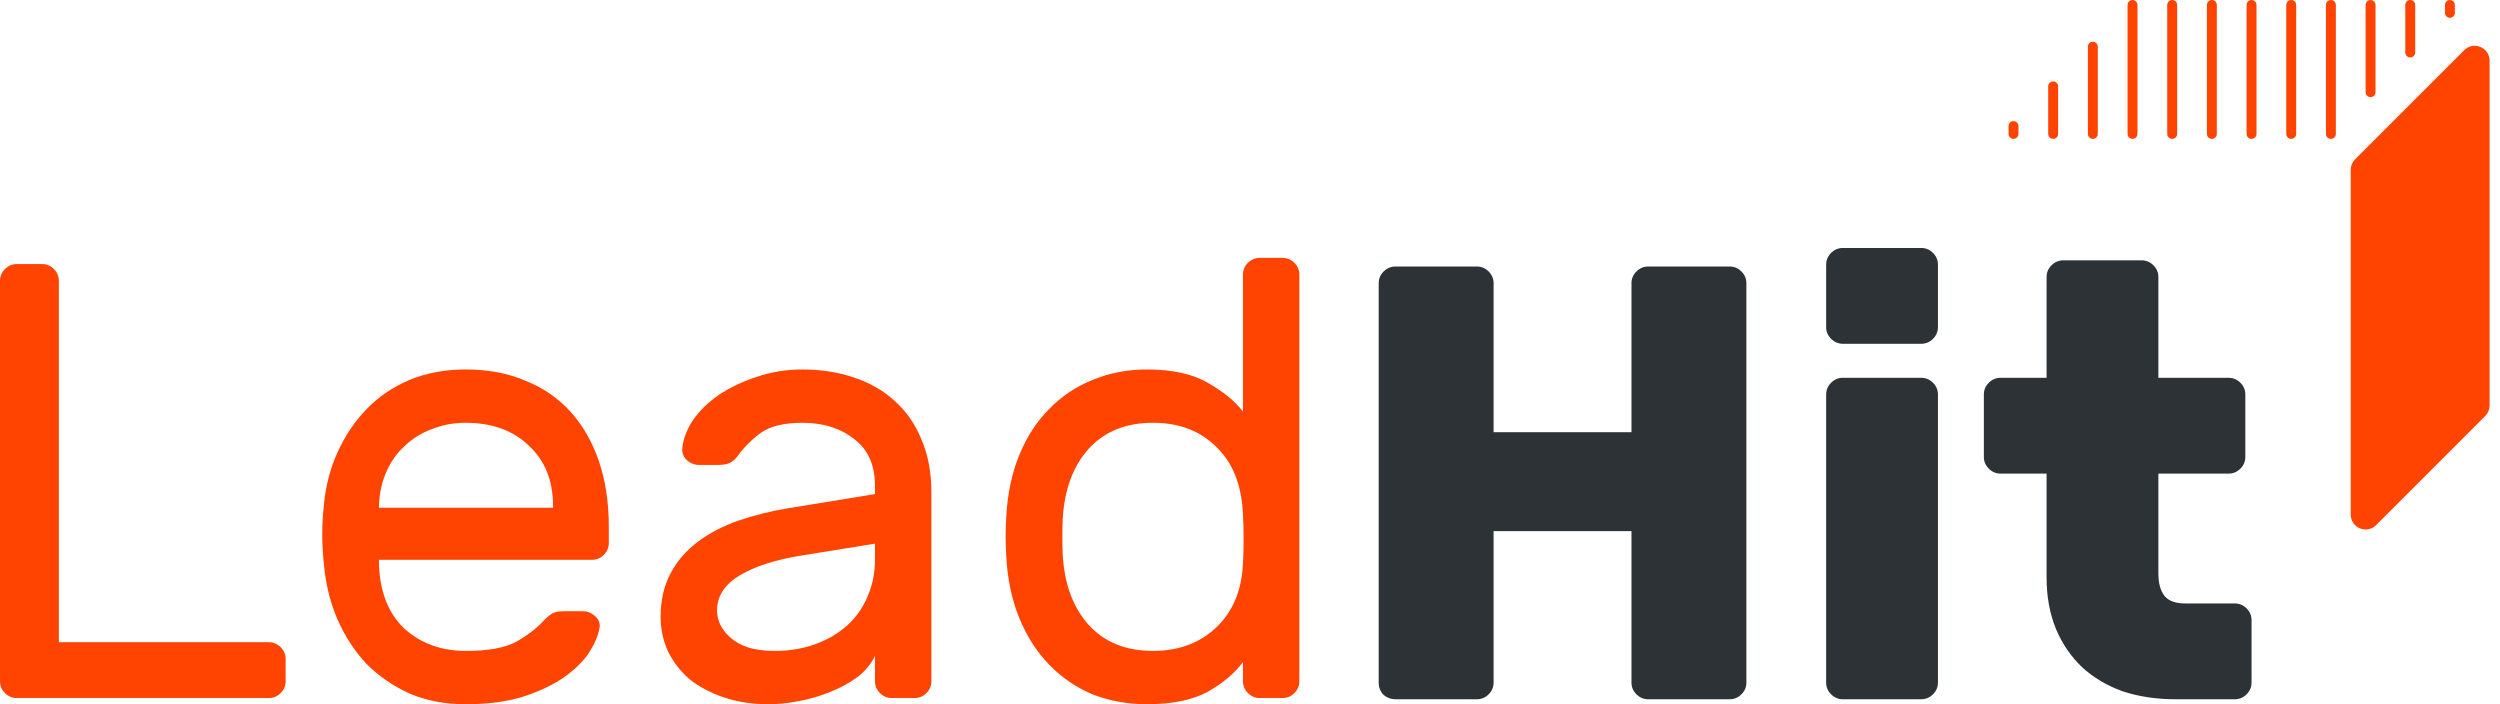 <?xml version="1.0" encoding="UTF-8"?> <svg xmlns="http://www.w3.org/2000/svg" width="213" height="60" viewBox="0 0 213 60" fill="none"> <path d="M209.949 4.277L200.653 13.572C200.415 13.81 200.282 14.133 200.282 14.469V43.841C200.282 44.971 201.647 45.536 202.446 44.738L211.741 35.442C211.979 35.204 212.113 34.882 212.113 34.545V5.173C212.113 4.044 210.747 3.478 209.949 4.277Z" fill="#FF4402"></path> <path fill-rule="evenodd" clip-rule="evenodd" d="M171.549 11.831C171.316 11.831 171.127 11.642 171.127 11.408V10.738C171.127 10.626 171.171 10.519 171.251 10.44C171.517 10.173 171.972 10.362 171.972 10.738V11.408C171.972 11.642 171.783 11.831 171.549 11.831Z" fill="#FF4402"></path> <path fill-rule="evenodd" clip-rule="evenodd" d="M174.93 11.831C174.697 11.831 174.507 11.642 174.507 11.408V7.358C174.507 7.246 174.552 7.138 174.631 7.059C174.897 6.793 175.352 6.982 175.352 7.358V11.408C175.352 11.642 175.163 11.831 174.93 11.831Z" fill="#FF4402"></path> <path fill-rule="evenodd" clip-rule="evenodd" d="M178.31 11.831C178.076 11.831 177.887 11.642 177.887 11.408V3.978C177.887 3.866 177.932 3.758 178.011 3.679C178.277 3.413 178.732 3.601 178.732 3.978V11.408C178.732 11.642 178.543 11.831 178.31 11.831Z" fill="#FF4402"></path> <path fill-rule="evenodd" clip-rule="evenodd" d="M181.69 11.831C181.457 11.831 181.268 11.642 181.268 11.409V0.423C181.268 0.189 181.457 -1.52835e-06 181.69 -9.8458e-07C181.923 -4.40811e-07 182.113 0.189 182.113 0.423V11.409C182.113 11.642 181.923 11.831 181.69 11.831Z" fill="#FF4402"></path> <path fill-rule="evenodd" clip-rule="evenodd" d="M185.07 11.831C184.837 11.831 184.648 11.642 184.648 11.409V0.423C184.648 0.189 184.837 2.82177e-06 185.07 3.32029e-06C185.304 3.8188e-06 185.493 0.189 185.493 0.423V11.409C185.493 11.642 185.304 11.831 185.07 11.831Z" fill="#FF4402"></path> <path fill-rule="evenodd" clip-rule="evenodd" d="M188.451 11.831C188.217 11.831 188.028 11.642 188.028 11.409V0.423C188.028 0.189 188.217 -1.81247e-06 188.451 -1.81247e-06C188.684 -1.81247e-06 188.873 0.189 188.873 0.423V11.409C188.873 11.642 188.684 11.831 188.451 11.831Z" fill="#FF4402"></path> <path fill-rule="evenodd" clip-rule="evenodd" d="M191.831 11.831C191.598 11.831 191.409 11.642 191.409 11.409V0.423C191.409 0.189 191.598 0 191.831 0C192.065 0 192.254 0.189 192.254 0.423V11.409C192.254 11.642 192.065 11.831 191.831 11.831Z" fill="#FF4402"></path> <path fill-rule="evenodd" clip-rule="evenodd" d="M195.212 11.831C194.978 11.831 194.789 11.642 194.789 11.409V0.423C194.789 0.189 194.978 0 195.212 0C195.445 0 195.634 0.189 195.634 0.423V11.409C195.634 11.642 195.445 11.831 195.212 11.831Z" fill="#FF4402"></path> <path fill-rule="evenodd" clip-rule="evenodd" d="M198.591 11.831C198.358 11.831 198.169 11.642 198.169 11.409V0.423C198.169 0.189 198.358 0 198.591 0C198.825 0 199.014 0.189 199.014 0.423V11.409C199.014 11.642 198.825 11.831 198.591 11.831Z" fill="#FF4402"></path> <path fill-rule="evenodd" clip-rule="evenodd" d="M202.271 8.154C202.005 8.419 201.55 8.231 201.55 7.854V0.423C201.55 0.189 201.739 0 201.972 0C202.206 0 202.395 0.189 202.395 0.423V7.854C202.395 7.967 202.35 8.074 202.271 8.154Z" fill="#FF4402"></path> <path fill-rule="evenodd" clip-rule="evenodd" d="M205.651 4.772C205.385 5.038 204.93 4.849 204.93 4.473V0.423C204.93 0.189 205.119 1.49881e-06 205.353 9.65549e-07C205.586 4.32292e-07 205.775 0.189 205.775 0.423V4.473C205.775 4.585 205.731 4.692 205.651 4.772Z" fill="#FF4402"></path> <path fill-rule="evenodd" clip-rule="evenodd" d="M209.031 1.391C208.765 1.658 208.31 1.469 208.31 1.093V0.423C208.31 0.189 208.499 0 208.733 0C208.966 0 209.155 0.189 209.155 0.423V1.093C209.155 1.205 209.111 1.312 209.031 1.391Z" fill="#FF4402"></path> <path d="M22.91 54.718C23.297 54.718 23.631 54.859 23.913 55.141C24.194 55.422 24.335 55.757 24.335 56.144V58.046C24.335 58.433 24.194 58.767 23.913 59.049C23.631 59.331 23.297 59.472 22.91 59.472H1.425C1.038 59.472 0.704 59.331 0.422 59.049C0.141 58.767 0 58.433 0 58.046V23.926C0 23.539 0.141 23.204 0.422 22.922C0.704 22.641 1.038 22.5 1.425 22.5H3.59C3.977 22.5 4.311 22.641 4.593 22.922C4.874 23.204 5.015 23.539 5.015 23.926V54.718H22.91Z" fill="#FF4402"></path> <path d="M27.588 43.099C27.729 41.479 28.116 39.965 28.749 38.556C29.383 37.148 30.21 35.915 31.23 34.859C32.251 33.803 33.465 32.975 34.873 32.377C36.316 31.778 37.917 31.479 39.676 31.479C41.577 31.479 43.266 31.796 44.744 32.429C46.257 33.028 47.542 33.908 48.597 35.07C49.653 36.232 50.463 37.641 51.026 39.296C51.589 40.951 51.87 42.799 51.87 44.841V46.267C51.87 46.655 51.73 46.989 51.448 47.271C51.166 47.553 50.832 47.694 50.445 47.694H32.286V48.011C32.356 50.405 33.078 52.253 34.45 53.556C35.858 54.824 37.6 55.458 39.676 55.458C41.612 55.458 43.055 55.194 44.005 54.665C44.99 54.102 45.782 53.486 46.38 52.817C46.662 52.535 46.908 52.342 47.119 52.236C47.331 52.13 47.647 52.077 48.07 52.077H49.653C50.04 52.077 50.392 52.218 50.709 52.5C51.026 52.782 51.149 53.116 51.078 53.503C50.973 54.137 50.674 54.842 50.181 55.616C49.688 56.355 48.967 57.06 48.017 57.729C47.102 58.363 45.94 58.908 44.533 59.366C43.16 59.789 41.541 60 39.676 60C37.917 60 36.333 59.701 34.925 59.102C33.518 58.468 32.286 57.623 31.23 56.567C30.21 55.475 29.383 54.208 28.749 52.764C28.116 51.285 27.729 49.683 27.588 47.958C27.412 46.338 27.412 44.718 27.588 43.099ZM32.286 43.257H47.119V43.099C47.119 40.951 46.433 39.243 45.061 37.975C43.723 36.672 41.929 36.021 39.676 36.021C38.656 36.021 37.706 36.197 36.826 36.549C35.946 36.866 35.172 37.341 34.503 37.975C33.834 38.574 33.306 39.313 32.919 40.194C32.532 41.074 32.321 42.042 32.286 43.099V43.257Z" fill="#FF4402"></path> <path d="M56.285 52.553C56.285 51.144 56.567 49.912 57.13 48.855C57.693 47.799 58.467 46.901 59.453 46.162C60.438 45.422 61.582 44.824 62.884 44.366C64.221 43.908 65.629 43.556 67.107 43.31L74.55 42.095V41.408C74.55 39.613 73.952 38.275 72.755 37.394C71.594 36.479 70.133 36.021 68.374 36.021C66.826 36.021 65.647 36.303 64.837 36.866C64.063 37.429 63.394 38.099 62.831 38.873C62.62 39.155 62.391 39.349 62.145 39.454C61.899 39.56 61.564 39.613 61.142 39.613H59.558C59.171 39.613 58.819 39.472 58.503 39.19C58.221 38.908 58.098 38.574 58.133 38.187C58.203 37.412 58.503 36.62 59.031 35.81C59.593 35 60.333 34.278 61.248 33.644C62.198 33.01 63.271 32.5 64.468 32.112C65.699 31.69 67.001 31.479 68.374 31.479C69.958 31.479 71.418 31.708 72.755 32.165C74.128 32.623 75.289 33.292 76.239 34.172C77.225 35.053 77.981 36.144 78.509 37.447C79.072 38.75 79.354 40.246 79.354 41.937V58.046C79.354 58.433 79.213 58.767 78.931 59.049C78.65 59.331 78.316 59.472 77.928 59.472H75.975C75.588 59.472 75.254 59.331 74.972 59.049C74.691 58.767 74.55 58.433 74.55 58.046V55.88C74.233 56.549 73.741 57.148 73.072 57.676C72.403 58.169 71.629 58.592 70.749 58.944C69.905 59.296 69.007 59.56 68.057 59.736C67.142 59.912 66.28 60 65.471 60C64.098 60 62.831 59.806 61.67 59.419C60.544 59.032 59.576 58.521 58.767 57.887C57.992 57.218 57.376 56.426 56.919 55.511C56.497 54.595 56.285 53.609 56.285 52.553ZM65.999 55.458C67.265 55.458 68.427 55.264 69.483 54.877C70.538 54.489 71.436 53.961 72.175 53.292C72.949 52.588 73.529 51.761 73.917 50.81C74.339 49.859 74.55 48.803 74.55 47.641V46.32L68.321 47.324C66.104 47.676 64.344 48.239 63.042 49.014C61.74 49.789 61.089 50.792 61.089 52.025C61.089 52.412 61.177 52.799 61.353 53.187C61.529 53.574 61.811 53.944 62.198 54.296C62.585 54.648 63.078 54.929 63.676 55.141C64.309 55.352 65.084 55.458 65.999 55.458Z" fill="#FF4402"></path> <path d="M97.719 31.479C99.9 31.479 101.643 31.866 102.945 32.641C104.247 33.38 105.232 34.19 105.901 35.07V23.398C105.901 23.01 106.042 22.676 106.323 22.394C106.605 22.113 106.939 21.972 107.326 21.972H109.279C109.666 21.972 110.001 22.113 110.282 22.394C110.564 22.676 110.704 23.01 110.704 23.398V58.046C110.704 58.433 110.564 58.767 110.282 59.049C110.001 59.331 109.666 59.472 109.279 59.472H107.326C106.939 59.472 106.605 59.331 106.323 59.049C106.042 58.767 105.901 58.433 105.901 58.046V56.408C105.197 57.359 104.194 58.204 102.892 58.944C101.59 59.648 99.865 60 97.719 60C96.065 60 94.516 59.718 93.073 59.155C91.666 58.556 90.434 57.711 89.378 56.62C88.322 55.528 87.478 54.208 86.844 52.658C86.211 51.109 85.841 49.366 85.736 47.429C85.701 46.901 85.683 46.338 85.683 45.739C85.683 45.105 85.701 44.525 85.736 43.996C85.841 42.06 86.211 40.317 86.844 38.767C87.478 37.218 88.322 35.915 89.378 34.859C90.434 33.767 91.666 32.94 93.073 32.377C94.516 31.778 96.065 31.479 97.719 31.479ZM105.901 48.011C105.936 47.482 105.954 46.796 105.954 45.951C105.954 45.07 105.936 44.366 105.901 43.838C105.795 41.338 105.039 39.419 103.631 38.081C102.258 36.708 100.464 36.021 98.246 36.021C95.924 36.021 94.094 36.76 92.757 38.239C91.419 39.718 90.68 41.725 90.54 44.261C90.504 45.246 90.504 46.232 90.54 47.218C90.68 49.753 91.419 51.761 92.757 53.239C94.094 54.718 95.924 55.458 98.246 55.458C100.428 55.458 102.223 54.789 103.631 53.451C105.039 52.113 105.795 50.299 105.901 48.011Z" fill="#FF4402"></path> <path d="M147.363 22.707C147.751 22.707 148.087 22.847 148.369 23.128C148.651 23.409 148.792 23.742 148.792 24.129V58.155C148.792 58.541 148.651 58.875 148.369 59.156C148.087 59.437 147.751 59.577 147.363 59.577H140.431C140.043 59.577 139.708 59.437 139.426 59.156C139.143 58.875 139.002 58.541 139.002 58.155V45.25H127.255V58.155C127.255 58.541 127.114 58.875 126.831 59.156C126.549 59.437 126.214 59.577 125.826 59.577H118.894C118.506 59.577 118.17 59.454 117.888 59.209C117.606 58.928 117.465 58.577 117.465 58.155V24.129C117.465 23.742 117.606 23.409 117.888 23.128C118.17 22.847 118.506 22.707 118.894 22.707H125.826C126.214 22.707 126.549 22.847 126.831 23.128C127.114 23.409 127.255 23.742 127.255 24.129V36.823H139.002V24.129C139.002 23.742 139.143 23.409 139.426 23.128C139.708 22.847 140.043 22.707 140.431 22.707H147.363Z" fill="#2C3236"></path> <path d="M165.113 58.155C165.113 58.541 164.972 58.875 164.69 59.156C164.408 59.437 164.072 59.577 163.684 59.577H157.017C156.629 59.577 156.293 59.437 156.011 59.156C155.729 58.875 155.588 58.541 155.588 58.155V33.61C155.588 33.224 155.729 32.89 156.011 32.609C156.293 32.328 156.629 32.188 157.017 32.188H163.684C164.072 32.188 164.408 32.328 164.69 32.609C164.972 32.89 165.113 33.224 165.113 33.61V58.155ZM165.113 27.869C165.113 28.255 164.972 28.588 164.69 28.869C164.408 29.15 164.072 29.291 163.684 29.291H157.017C156.629 29.291 156.293 29.15 156.011 28.869C155.729 28.588 155.588 28.255 155.588 27.869V22.549C155.588 22.162 155.729 21.829 156.011 21.548C156.293 21.267 156.629 21.127 157.017 21.127H163.684C164.072 21.127 164.408 21.267 164.69 21.548C164.972 21.829 165.113 22.162 165.113 22.549V27.869Z" fill="#2C3236"></path> <path d="M183.894 48.885C183.894 49.692 184.07 50.325 184.423 50.781C184.775 51.202 185.358 51.413 186.169 51.413H190.402C190.79 51.413 191.126 51.553 191.408 51.834C191.69 52.115 191.831 52.449 191.831 52.835V58.155C191.831 58.541 191.69 58.875 191.408 59.156C191.126 59.437 190.79 59.577 190.402 59.577H185.375C183.717 59.577 182.2 59.349 180.824 58.892C179.484 58.401 178.337 57.716 177.385 56.838C176.432 55.925 175.691 54.837 175.162 53.573C174.633 52.273 174.368 50.816 174.368 49.201V40.352H170.452C170.064 40.352 169.729 40.211 169.447 39.931C169.165 39.65 169.024 39.316 169.024 38.93V33.61C169.024 33.224 169.165 32.89 169.447 32.609C169.729 32.328 170.064 32.188 170.452 32.188H174.368V23.602C174.368 23.216 174.509 22.882 174.792 22.601C175.074 22.32 175.409 22.18 175.797 22.18H182.465C182.853 22.18 183.188 22.32 183.47 22.601C183.752 22.882 183.894 23.216 183.894 23.602V32.188H189.873C190.261 32.188 190.596 32.328 190.879 32.609C191.161 32.89 191.302 33.224 191.302 33.61V38.93C191.302 39.316 191.161 39.65 190.879 39.931C190.596 40.211 190.261 40.352 189.873 40.352H183.894V48.885Z" fill="#2C3236"></path> </svg> 